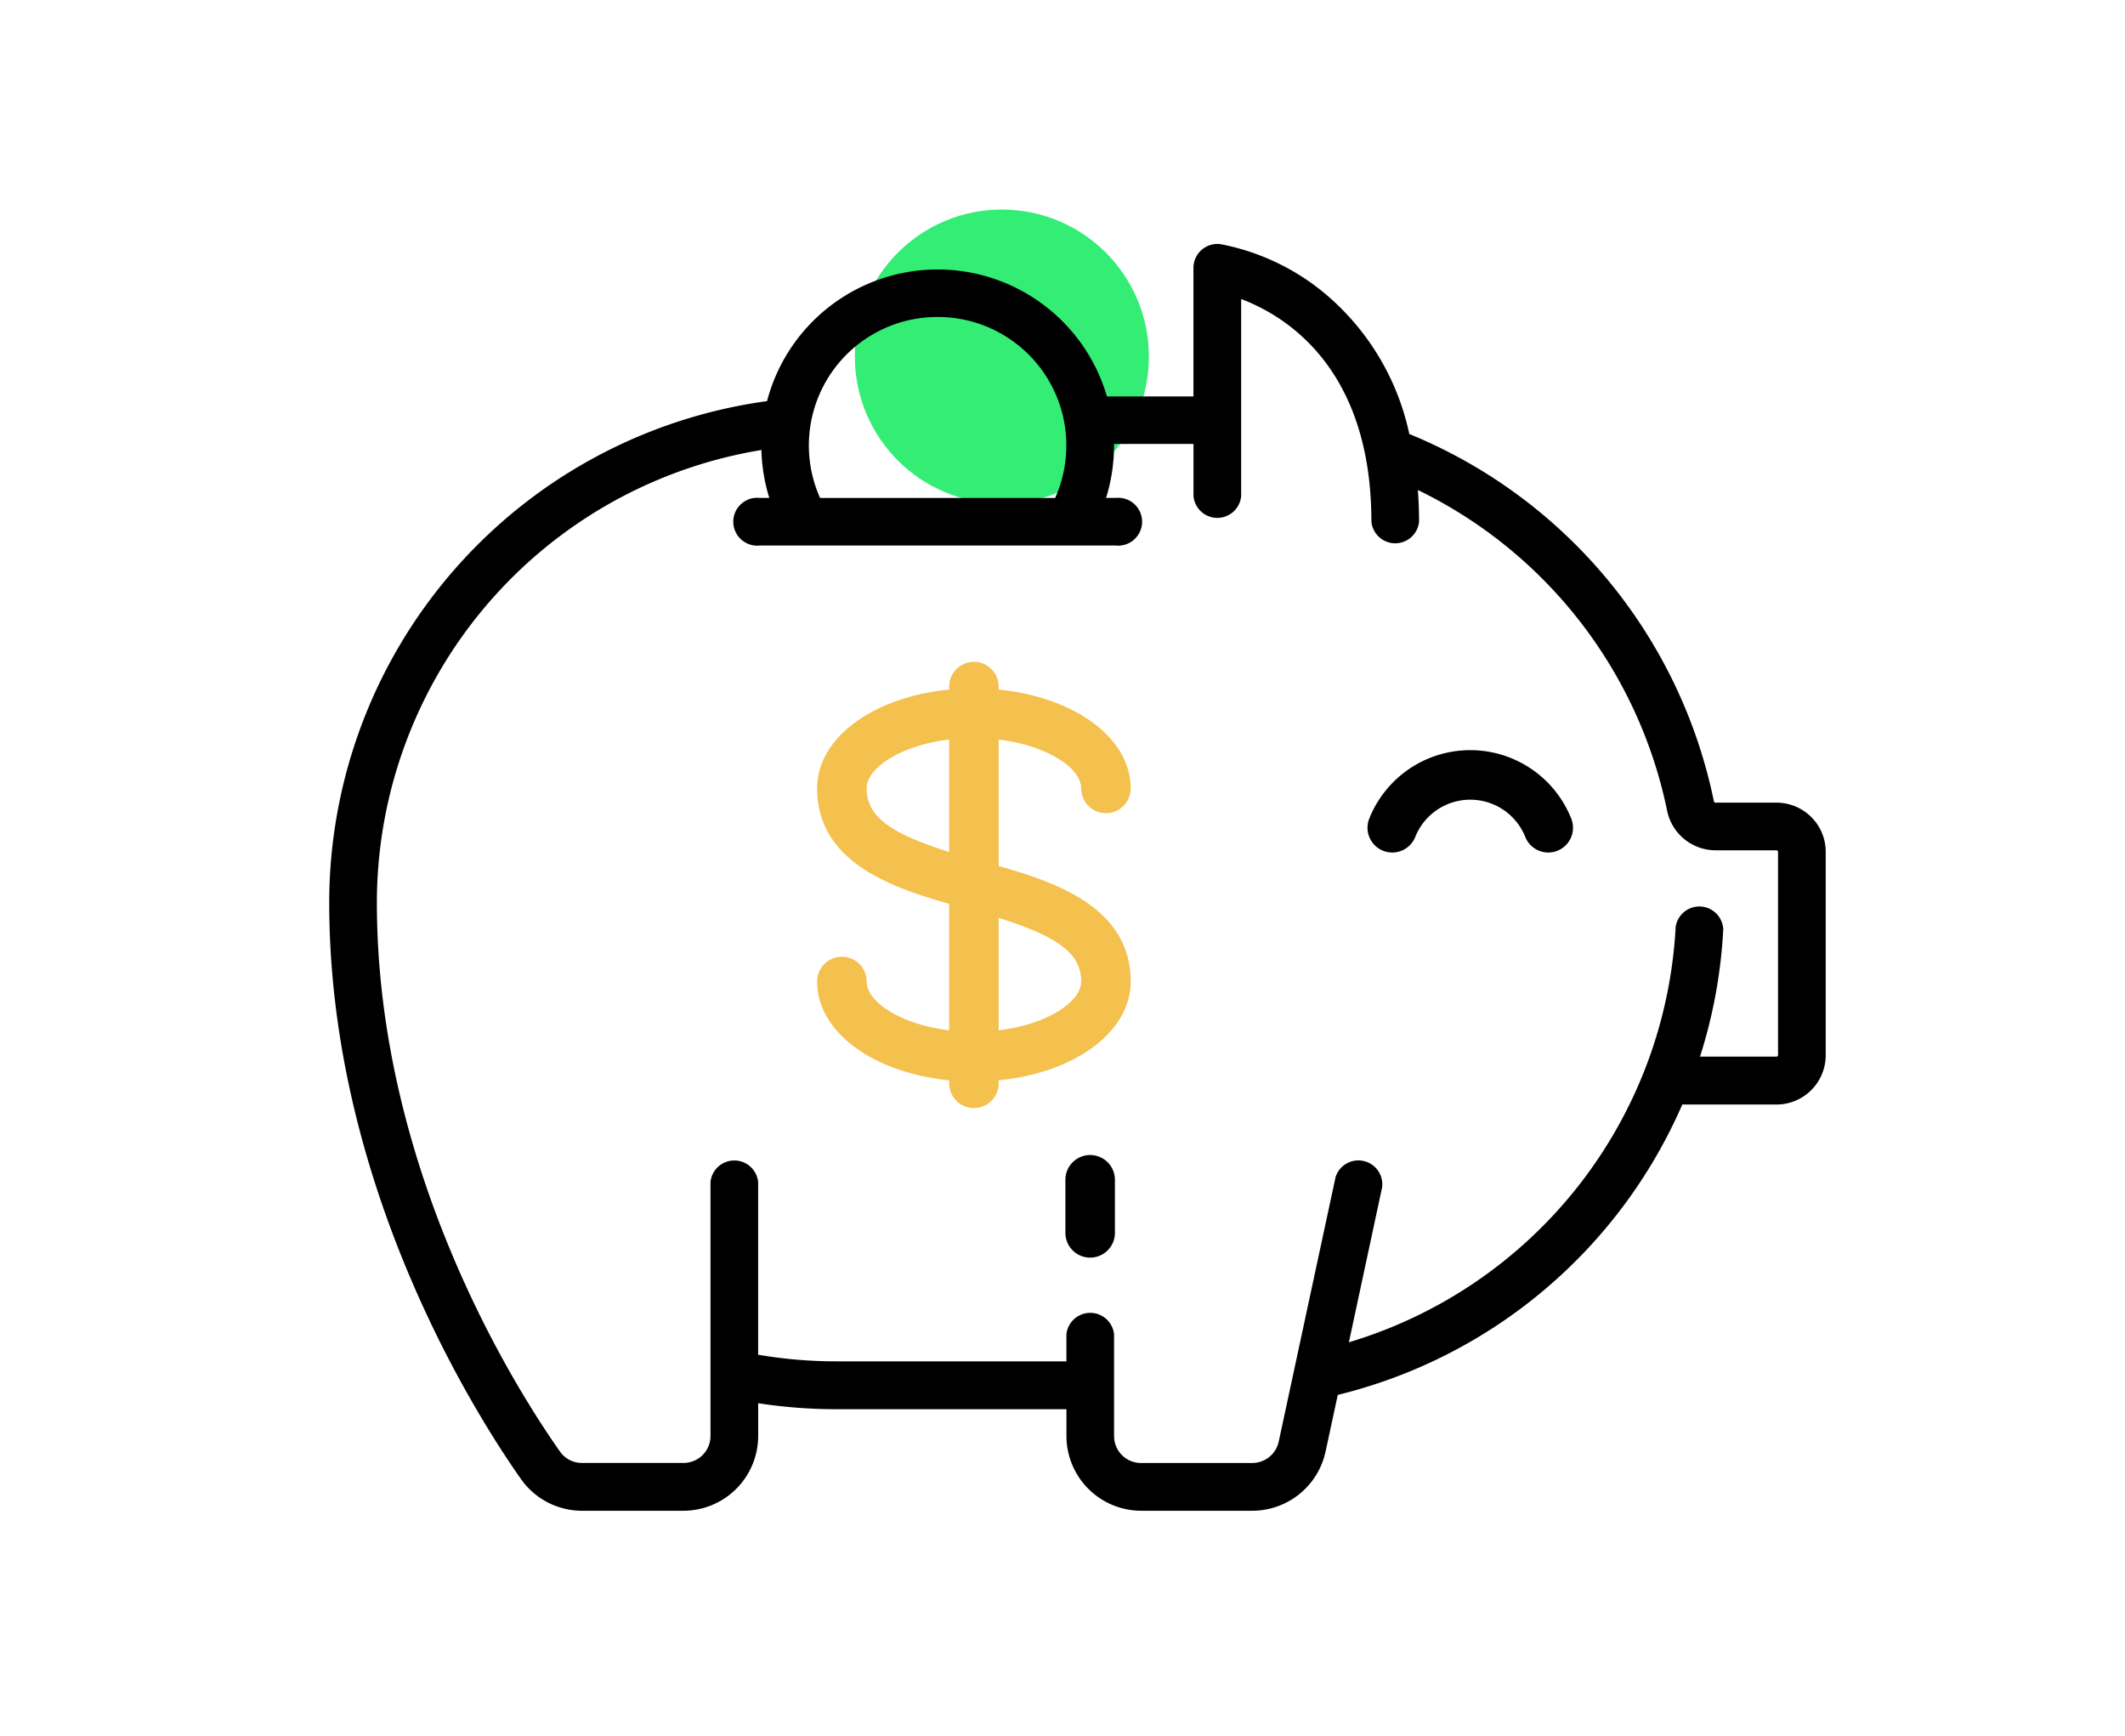 <svg xmlns="http://www.w3.org/2000/svg" width="71" height="58" viewBox="0 0 71 58">
  <g id="Grupo_1540" data-name="Grupo 1540" transform="translate(-954 -2627)">
    <g id="Grupo_1535" data-name="Grupo 1535" transform="translate(833 270.462)">
      <g id="Grupo_1110" data-name="Grupo 1110" transform="translate(132 2363.538)">
        <g id="Grupo_702" data-name="Grupo 702" transform="translate(0 0)">
          <circle id="Elipse_41" data-name="Elipse 41" cx="4.912" cy="4.912" r="4.912" transform="translate(17.562)" fill="#33ed75"/>
          <g id="piggybank" transform="translate(0 1.149)">
            <g id="Grupo_87" data-name="Grupo 87" transform="translate(24.597 30.44)">
              <g id="Grupo_86" data-name="Grupo 86">
                <path id="Trazado_1045" data-name="Trazado 1045" d="M253.022,352.2a.827.827,0,0,0-.827.827V354.8a.827.827,0,0,0,1.654,0v-1.764A.827.827,0,0,0,253.022,352.2Z" transform="translate(-252.195 -352.204)"/>
              </g>
            </g>
            <g id="Grupo_89" data-name="Grupo 89" transform="translate(0 0)">
              <g id="Grupo_88" data-name="Grupo 88">
                <path id="Trazado_1046" data-name="Trazado 1046" d="M49.518,58.278a1.635,1.635,0,0,0-1.163-.481H46.311c-.026,0-.044-.029-.049-.056a16.94,16.94,0,0,0-10.175-12.26,8.4,8.4,0,0,0-2.951-4.8,7.719,7.719,0,0,0-3.352-1.541.8.8,0,0,0-.909.787v4.3H25.985a5.893,5.893,0,0,0-11.357.156A16.922,16.922,0,0,0,0,61.138C0,70.581,4.908,78.265,6.412,80.4a2.494,2.494,0,0,0,2.036,1.051h3.389a2.5,2.5,0,0,0,2.495-2.492v-1.1a17.126,17.126,0,0,0,2.6.2h7.7v.9a2.5,2.5,0,0,0,2.495,2.492h3.722a2.507,2.507,0,0,0,2.439-1.97l.409-1.9a16.939,16.939,0,0,0,11.511-9.7h3.15A1.646,1.646,0,0,0,50,66.228V59.441A1.632,1.632,0,0,0,49.518,58.278ZM20.329,41.572a4.292,4.292,0,0,1,3.925,6.045H16.4a4.292,4.292,0,0,1,3.925-6.045ZM48.408,66.228a.053.053,0,0,1-.053.053H45.8a16.819,16.819,0,0,0,.777-4.254.8.8,0,0,0-1.59-.082A15.338,15.338,0,0,1,34.069,75.823l1.112-5.186a.8.8,0,0,0-1.557-.333l-1.9,8.839a.907.907,0,0,1-.882.713H27.123a.9.9,0,0,1-.9-.9V75.56a.8.8,0,0,0-1.592,0v.9h-7.7a15.511,15.511,0,0,1-2.6-.221V70.47a.8.8,0,0,0-1.592,0v8.484a.9.9,0,0,1-.9.9H8.448a.887.887,0,0,1-.735-.377c-1.436-2.033-6.121-9.365-6.121-18.341A15.332,15.332,0,0,1,14.44,46.016a5.9,5.9,0,0,0,.264,1.6h-.319a.8.8,0,1,0,0,1.591h11.89a.8.8,0,1,0,0-1.591h-.319a5.9,5.9,0,0,0,.266-1.75c0-.018,0-.035,0-.053h2.655v1.75a.8.8,0,0,0,1.592,0V40.972c1.511.571,4.352,2.325,4.352,7.44a.8.8,0,0,0,1.592,0c0-.337-.012-.693-.04-1.06A15.346,15.346,0,0,1,44.7,58.059a1.656,1.656,0,0,0,1.61,1.329h2.044a.053.053,0,0,1,.053.053v6.787Z" transform="translate(0 -39.132)"/>
              </g>
            </g>
            <g id="Grupo_91" data-name="Grupo 91" transform="translate(34.691 16.911)">
              <g id="Grupo_90" data-name="Grupo 90" transform="translate(0 0)">
                <path id="Trazado_1047" data-name="Trazado 1047" d="M364.163,215.364a3.633,3.633,0,0,0-6.762,0,.827.827,0,1,0,1.55.578,1.98,1.98,0,0,1,3.662,0,.827.827,0,1,0,1.55-.578Z" transform="translate(-357.349 -213.061)"/>
              </g>
            </g>
            <g id="Grupo_93" data-name="Grupo 93" transform="translate(16.302 13.969)">
              <g id="Grupo_92" data-name="Grupo 92" transform="translate(0 0)">
                <path id="Trazado_1048" data-name="Trazado 1048" d="M162.6,198.133v-4.226c1.622.2,2.757.949,2.757,1.632a.827.827,0,0,0,1.654,0c0-1.691-1.88-3.05-4.411-3.3v-.1a.827.827,0,1,0-1.654,0v.1c-2.531.246-4.411,1.605-4.411,3.3,0,2.415,2.386,3.287,4.411,3.856v4.227c-1.622-.2-2.757-.949-2.757-1.632a.827.827,0,1,0-1.654,0c0,1.691,1.88,3.05,4.411,3.3v.1a.827.827,0,0,0,1.654,0v-.1c2.531-.246,4.411-1.605,4.411-3.3C167.011,199.574,164.625,198.7,162.6,198.133Zm-1.654-.47c-2.037-.639-2.757-1.22-2.757-2.125,0-.683,1.134-1.434,2.757-1.632Zm1.654,5.958v-3.756c2.037.639,2.757,1.22,2.757,2.124C165.357,202.672,164.222,203.424,162.6,203.621Z" transform="translate(-156.535 -191.32)" fill="#f4c04e"/>
              </g>
            </g>
          </g>
        </g>
      </g>
    </g>
    <rect id="Rectángulo_1152" data-name="Rectángulo 1152" width="71" height="58" transform="translate(954 2627)" fill="none"/>
  </g>
</svg>
